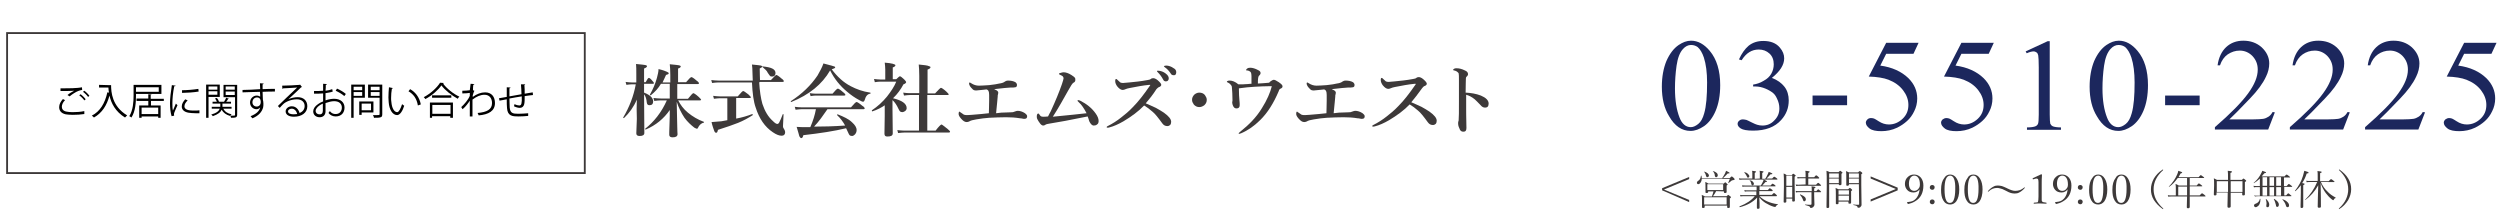 <?xml version="1.0" encoding="utf-8"?>
<!-- Generator: Adobe Illustrator 25.4.1, SVG Export Plug-In . SVG Version: 6.00 Build 0)  -->
<svg version="1.1" id="レイヤー_1" xmlns="http://www.w3.org/2000/svg" xmlns:xlink="http://www.w3.org/1999/xlink" x="0px"
	 y="0px" viewBox="0 0 933.9 80.4" style="enable-background:new 0 0 933.9 80.4;" xml:space="preserve">
<style type="text/css">
	.st0{fill:#1C275D;}
	.st1{fill:#3D3939;}
</style>
<g>
	<path class="st0" d="M620.8,32.4c0-3.7,0.6-6.9,1.7-9.6c1.2-2.7,2.7-4.7,4.6-6c1.5-1,3-1.6,4.6-1.6c2.6,0,4.9,1.3,7,3.8
		c2.6,3.1,3.9,7.4,3.9,12.8c0,3.8-0.6,7-1.7,9.6c-1.1,2.6-2.6,4.5-4.3,5.7c-1.8,1.2-3.4,1.8-5.1,1.8c-3.2,0-5.9-1.8-8-5.5
		C621.7,40.5,620.8,36.8,620.8,32.4z M625.7,33c0,4.5,0.6,8.1,1.7,10.9c0.9,2.4,2.4,3.6,4.2,3.6c0.9,0,1.8-0.4,2.8-1.2
		s1.7-2.1,2.2-3.9c0.8-2.7,1.1-6.6,1.1-11.6c0-3.7-0.4-6.8-1.2-9.3c-0.6-1.8-1.4-3.1-2.3-3.9c-0.7-0.5-1.5-0.8-2.5-0.8
		c-1.1,0-2.1,0.5-3,1.5c-1.2,1.3-2,3.4-2.4,6.2S625.7,30.3,625.7,33z"/>
	<path class="st0" d="M649.6,22.2c1-2.2,2.2-3.9,3.6-5.1c1.5-1.2,3.3-1.8,5.5-1.8c2.7,0,4.8,0.8,6.2,2.5c1.1,1.3,1.6,2.6,1.6,4
		c0,2.4-1.5,4.8-4.6,7.3c2.1,0.8,3.6,1.9,4.7,3.3c1.1,1.4,1.6,3.2,1.6,5.1c0,2.8-0.9,5.2-2.8,7.3c-2.4,2.7-5.9,4-10.5,4
		c-2.3,0-3.8-0.3-4.6-0.8s-1.2-1.1-1.2-1.7c0-0.5,0.2-0.9,0.6-1.2c0.4-0.4,0.9-0.5,1.4-0.5c0.4,0,0.8,0.1,1.3,0.2
		c0.3,0.1,0.9,0.4,1.9,0.9s1.7,0.8,2.1,0.9c0.6,0.2,1.3,0.3,2,0.3c1.7,0,3.2-0.6,4.4-1.9c1.3-1.3,1.9-2.7,1.9-4.5
		c0-1.3-0.3-2.5-0.9-3.7c-0.4-0.9-0.9-1.6-1.4-2c-0.7-0.6-1.7-1.2-2.9-1.7s-2.5-0.8-3.8-0.8h-0.8v-0.7c1.3-0.2,2.6-0.6,3.9-1.4
		c1.3-0.7,2.3-1.6,2.9-2.7s0.9-2.2,0.9-3.5c0-1.6-0.5-3-1.6-4s-2.4-1.5-4-1.5c-2.6,0-4.7,1.3-6.4,4L649.6,22.2z"/>
	<path class="st0" d="M677.1,35.7H690v3.6h-12.9V35.7z"/>
	<path class="st0" d="M716.7,16l-1.9,4.1h-10.2l-2.2,4.4c4.4,0.6,7.9,2.2,10.5,4.7c2.2,2.2,3.3,4.7,3.3,7.6c0,1.7-0.4,3.3-1.1,4.7
		c-0.7,1.5-1.6,2.7-2.7,3.7c-1.1,1-2.3,1.8-3.7,2.5c-1.9,0.9-3.9,1.3-5.9,1.3s-3.5-0.3-4.4-1s-1.4-1.4-1.4-2.2
		c0-0.4,0.2-0.8,0.6-1.2s0.9-0.5,1.4-0.5c0.4,0,0.8,0.1,1.1,0.2c0.3,0.1,0.9,0.5,1.7,1c1.2,0.8,2.5,1.2,3.8,1.2
		c1.9,0,3.6-0.7,5.1-2.1c1.5-1.4,2.2-3.1,2.2-5.2c0-2-0.7-3.8-2-5.5s-3.1-3-5.4-3.9c-1.8-0.7-4.3-1.1-7.4-1.2l6.5-12.6H716.7z"/>
	<path class="st0" d="M744.8,16l-1.9,4.1h-10.2l-2.2,4.4c4.4,0.6,7.9,2.2,10.5,4.7c2.2,2.2,3.3,4.7,3.3,7.6c0,1.7-0.4,3.3-1.1,4.7
		c-0.7,1.5-1.6,2.7-2.7,3.7c-1.1,1-2.3,1.8-3.7,2.5c-1.9,0.9-3.9,1.3-5.9,1.3s-3.5-0.3-4.4-1s-1.4-1.4-1.4-2.2
		c0-0.4,0.2-0.8,0.6-1.2c0.4-0.3,0.9-0.5,1.4-0.5c0.4,0,0.8,0.1,1.1,0.2c0.3,0.1,0.9,0.5,1.7,1c1.2,0.8,2.5,1.2,3.8,1.2
		c1.9,0,3.6-0.7,5.1-2.1c1.5-1.4,2.2-3.1,2.2-5.2c0-2-0.7-3.8-2-5.5s-3.1-3-5.4-3.9c-1.8-0.7-4.3-1.1-7.4-1.2l6.5-12.6H744.8z"/>
	<path class="st0" d="M756.7,19.2l8.2-3.8h0.8v27.4c0,1.8,0.1,2.9,0.2,3.4c0.2,0.4,0.5,0.8,1,1s1.5,0.4,3,0.4v0.9h-12.7v-0.9
		c1.6,0,2.6-0.2,3.1-0.4s0.8-0.5,1-0.9s0.3-1.6,0.3-3.5V25.2c0-2.4-0.1-3.9-0.2-4.5c-0.1-0.5-0.3-0.9-0.6-1.1s-0.7-0.4-1.1-0.4
		c-0.6,0-1.5,0.2-2.6,0.7L756.7,19.2z"/>
	<path class="st0" d="M780.6,32.4c0-3.7,0.6-6.9,1.7-9.6c1.2-2.7,2.7-4.7,4.6-6c1.5-1,3-1.6,4.6-1.6c2.6,0,4.9,1.3,7,3.8
		c2.6,3.1,3.9,7.4,3.9,12.8c0,3.8-0.6,7-1.7,9.6c-1.1,2.6-2.6,4.5-4.3,5.7c-1.8,1.2-3.4,1.8-5.1,1.8c-3.2,0-5.9-1.8-8-5.5
		C781.5,40.5,780.6,36.8,780.6,32.4z M785.4,33c0,4.5,0.6,8.1,1.7,10.9c0.9,2.4,2.4,3.6,4.2,3.6c0.9,0,1.8-0.4,2.8-1.2
		s1.7-2.1,2.2-3.9c0.8-2.7,1.1-6.6,1.1-11.6c0-3.7-0.4-6.8-1.2-9.3c-0.6-1.8-1.4-3.1-2.3-3.9c-0.7-0.5-1.5-0.8-2.5-0.8
		c-1.1,0-2.1,0.5-3,1.5c-1.2,1.3-2,3.4-2.4,6.2S785.4,30.3,785.4,33z"/>
	<path class="st0" d="M808.8,35.7h12.9v3.6h-12.9V35.7z"/>
	<path class="st0" d="M849.7,42.2l-2.4,6.2h-19.9v-0.9c5.9-5.1,10-9.3,12.4-12.6s3.6-6.2,3.6-8.9c0-2.1-0.7-3.7-2-5.1
		c-1.3-1.3-2.9-2-4.7-2c-1.7,0-3.1,0.5-4.5,1.4c-1.3,0.9-2.3,2.3-2.9,4.1h-0.9c0.4-2.9,1.5-5.2,3.2-6.8c1.7-1.6,3.9-2.4,6.4-2.4
		c2.7,0,5,0.8,6.9,2.5c1.8,1.7,2.8,3.7,2.8,6c0,1.6-0.4,3.3-1.2,4.9c-1.2,2.6-3.2,5.3-6,8.2c-4.1,4.3-6.7,6.9-7.7,7.8h8.8
		c1.8,0,3.1-0.1,3.8-0.2c0.7-0.1,1.4-0.4,2-0.8c0.6-0.4,1.1-0.9,1.5-1.7h0.8V42.2z"/>
	<path class="st0" d="M877.7,42.2l-2.4,6.2h-19.9v-0.9c5.9-5.1,10-9.3,12.4-12.6s3.6-6.2,3.6-8.9c0-2.1-0.7-3.7-2-5.1
		c-1.3-1.3-2.9-2-4.7-2c-1.7,0-3.2,0.5-4.5,1.4s-2.3,2.3-2.9,4.1h-0.9c0.4-2.9,1.5-5.2,3.2-6.8c1.7-1.6,3.9-2.4,6.4-2.4
		c2.7,0,5,0.8,6.9,2.5c1.8,1.7,2.8,3.7,2.8,6c0,1.6-0.4,3.3-1.2,4.9c-1.2,2.6-3.2,5.3-6,8.2c-4.1,4.3-6.7,6.9-7.7,7.8h8.8
		c1.8,0,3-0.1,3.8-0.2c0.7-0.1,1.4-0.4,2-0.8c0.6-0.4,1.1-0.9,1.5-1.7h0.8V42.2z"/>
	<path class="st0" d="M905.8,42.2l-2.4,6.2h-19.9v-0.9c5.9-5.1,10-9.3,12.4-12.6s3.6-6.2,3.6-8.9c0-2.1-0.7-3.7-2-5.1
		c-1.3-1.3-2.9-2-4.7-2c-1.7,0-3.2,0.5-4.5,1.4s-2.3,2.3-2.9,4.1h-0.9c0.4-2.9,1.5-5.2,3.2-6.8c1.7-1.6,3.9-2.4,6.4-2.4
		c2.7,0,5,0.8,6.9,2.5c1.8,1.7,2.8,3.7,2.8,6c0,1.6-0.4,3.3-1.2,4.9c-1.2,2.6-3.2,5.3-6,8.2c-4.1,4.3-6.7,6.9-7.7,7.8h8.8
		c1.8,0,3-0.1,3.8-0.2c0.7-0.1,1.4-0.4,2-0.8c0.6-0.4,1.1-0.9,1.5-1.7h0.8V42.2z"/>
	<path class="st0" d="M932.6,16l-1.9,4.1h-10.2l-2.2,4.4c4.4,0.6,7.9,2.2,10.5,4.7c2.2,2.2,3.3,4.7,3.3,7.6c0,1.7-0.4,3.3-1.1,4.7
		c-0.7,1.5-1.6,2.7-2.7,3.7c-1.1,1-2.3,1.8-3.7,2.5c-1.9,0.9-3.9,1.3-5.9,1.3s-3.5-0.3-4.4-1s-1.4-1.4-1.4-2.2
		c0-0.4,0.2-0.8,0.6-1.2c0.4-0.3,0.9-0.5,1.4-0.5c0.4,0,0.8,0.1,1.1,0.2c0.3,0.1,0.9,0.5,1.7,1c1.2,0.8,2.5,1.2,3.8,1.2
		c1.9,0,3.6-0.7,5.1-2.1c1.5-1.4,2.2-3.1,2.2-5.2c0-2-0.7-3.8-2-5.5s-3.1-3-5.4-3.9c-1.8-0.7-4.3-1.1-7.4-1.2l6.5-12.6H932.6z"/>
</g>
<g>
	<path class="st1" d="M620.9,71.1v-0.8l10.1-4.2v0.8l-9.4,3.9l9.4,3.9v0.8L620.9,71.1z"/>
	<path class="st1" d="M635.7,66.6h7.6c0.4-0.6,0.8-1.2,1.1-1.8c0.2-0.4,0.3-0.7,0.4-1c0.9,0.4,1.3,0.7,1.3,0.8
		c0,0.2-0.2,0.2-0.7,0.2c-0.7,0.7-1.2,1.3-1.7,1.7h2.5c0.4-0.4,0.6-0.6,0.7-0.6c0.1,0,0.4,0.2,0.8,0.6c0.2,0.2,0.3,0.4,0.3,0.5
		c0,0.2-0.2,0.2-0.6,0.3c-0.2,0-0.4,0.1-0.6,0.2c-0.3,0.3-0.7,0.6-1.1,0.9l0,0c-0.1,0-0.1,0-0.1-0.1l0,0c0.2-0.4,0.4-0.9,0.6-1.5
		h-10.5c0,0.6-0.2,1.1-0.5,1.5c-0.2,0.3-0.5,0.5-0.8,0.5c-0.2,0-0.3-0.1-0.4-0.2c-0.1-0.1-0.1-0.2-0.1-0.4c0-0.2,0.1-0.4,0.4-0.6
		c0.7-0.4,1-1,1.1-1.9c0,0,0-0.1,0.1-0.1c0,0,0.1,0,0.1,0.1C635.7,66.1,635.7,66.3,635.7,66.6z M641.1,71.4
		c-0.4,0.7-0.8,1.4-1.2,1.9h5.1c0.3-0.3,0.5-0.5,0.6-0.5s0.3,0.2,0.7,0.5c0.2,0.1,0.3,0.2,0.3,0.4c0,0.1-0.1,0.3-0.4,0.4V75v2.3
		c0,0.3-0.2,0.4-0.6,0.4c-0.3,0-0.4-0.1-0.4-0.4v-0.5h-8.4v0.5c0,0.3-0.2,0.4-0.6,0.4c-0.3,0-0.4-0.1-0.4-0.3v-2.3
		c0-1,0-1.8-0.1-2.3c0.5,0.2,0.9,0.4,1.2,0.6h2.6c0.2-0.5,0.4-1.2,0.6-1.9h-2v0.2c0,0.3-0.2,0.4-0.6,0.4c-0.3,0-0.4-0.1-0.4-0.3v-2
		c0-0.8,0-1.4-0.1-1.8c0.4,0.1,0.8,0.3,1.2,0.6h5.7c0.3-0.3,0.5-0.5,0.6-0.5s0.3,0.2,0.6,0.5c0.2,0.2,0.3,0.3,0.3,0.3
		c0,0.1-0.1,0.2-0.4,0.4v0.6v1.8c0,0.3-0.2,0.4-0.6,0.4c-0.2,0-0.3,0-0.3-0.1c-0.1,0-0.1-0.1-0.1-0.3v-0.2L641.1,71.4L641.1,71.4z
		 M636.5,64.1L636.5,64.1C636.5,64,636.5,64,636.5,64.1L636.5,64.1c0.7,0.1,1.1,0.4,1.5,0.7c0.3,0.3,0.4,0.6,0.4,0.8
		c0,0.2-0.1,0.3-0.2,0.4c-0.1,0.1-0.2,0.2-0.4,0.2s-0.3,0-0.3-0.1c-0.1-0.1-0.1-0.2-0.2-0.4C637.2,65.1,636.9,64.5,636.5,64.1z
		 M645,76.4v-2.7h-8.4v2.7H645z M643.7,71v-2.2h-5.9V71H643.7z M639.8,63.9C639.8,63.9,639.8,63.8,639.8,63.9
		C639.8,63.8,639.8,63.8,639.8,63.9L639.8,63.9c0.7,0.1,1.1,0.4,1.5,0.7c0.3,0.3,0.4,0.6,0.4,0.9c0,0.2-0.1,0.3-0.2,0.5
		c-0.1,0.1-0.2,0.2-0.4,0.2c-0.1,0-0.2,0-0.3-0.1s-0.1-0.2-0.2-0.4C640.6,65,640.3,64.4,639.8,63.9z"/>
	<path class="st1" d="M656.1,72.9v-1.4h-3.3c-0.3,0-0.6,0-1,0.1l-0.2-0.6c0.4,0.1,0.8,0.1,1.2,0.1h3.4v-1.4H652
		c-0.4,0-0.7,0-1.1,0.1l-0.1-0.6c0.4,0.1,0.8,0.1,1.2,0.1h5.8c0.3-0.5,0.5-0.9,0.7-1.3s0.3-0.7,0.3-0.9c0.9,0.3,1.3,0.6,1.3,0.7
		s-0.2,0.2-0.6,0.2c-0.5,0.6-0.9,1-1.2,1.3h3.1c0.4-0.5,0.7-0.7,0.8-0.7s0.3,0.2,0.8,0.5c0.2,0.2,0.3,0.3,0.3,0.4s-0.1,0.1-0.2,0.1
		h-5.8V71h3.1c0.4-0.5,0.7-0.7,0.7-0.7c0.1,0,0.4,0.2,0.8,0.5c0.2,0.1,0.3,0.3,0.3,0.4s-0.1,0.2-0.2,0.2h-4.8v1.4h4.7
		c0.4-0.5,0.7-0.7,0.8-0.7s0.4,0.2,0.8,0.6c0.2,0.2,0.3,0.3,0.3,0.4s-0.1,0.2-0.2,0.2h-6.3c0.8,0.8,1.7,1.4,2.8,1.9s2.5,0.9,4,1.1
		c0,0,0.1,0,0.1,0.1c0,0,0,0.1-0.1,0.1c-0.2,0-0.4,0.1-0.4,0.2c-0.1,0.1-0.2,0.2-0.3,0.4c-0.1,0.1-0.1,0.2-0.3,0.2
		c-0.1,0-0.3,0-0.6-0.1c-1-0.3-2-0.8-3-1.4c-0.8-0.5-1.6-1.2-2.3-2.1l0.1,2.1c0,0.1,0,0.5,0,1.2c0,0.3,0,0.5,0,0.6
		c0,0.3-0.2,0.4-0.6,0.4c-0.3,0-0.4-0.1-0.4-0.4c0-0.1,0-0.3,0-0.6c0-0.4,0-0.7,0-1c0-1,0.1-1.7,0.1-2.2c-1.6,1.7-3.7,2.9-6.5,3.6
		l0,0c-0.1,0-0.1-0.1-0.1-0.2v-0.1c2.6-1,4.5-2.3,5.7-3.8h-4.3c-0.3,0-0.7,0-1,0.1l-0.2-0.6c0.4,0.1,0.8,0.1,1.2,0.1L656.1,72.9
		L656.1,72.9z M657.4,66.7V65c0-0.5,0-0.9-0.1-1.2c0.7,0.1,1.1,0.1,1.3,0.2c0.1,0,0.2,0.1,0.2,0.2s-0.2,0.2-0.5,0.4v2.2h1.1
		c0.3-0.4,0.6-0.9,0.9-1.6c0.2-0.3,0.3-0.7,0.4-1c0.6,0.2,1,0.4,1.2,0.5c0.1,0.1,0.2,0.2,0.2,0.2c0,0.2-0.2,0.2-0.7,0.2
		c-0.6,0.7-1.1,1.2-1.5,1.6h2.1c0.4-0.5,0.7-0.7,0.8-0.7s0.4,0.2,0.8,0.5c0.2,0.2,0.4,0.3,0.4,0.4s-0.1,0.2-0.2,0.2h-12.9
		c-0.4,0-0.8,0-1.1,0.1l-0.2-0.6c0.5,0.1,0.9,0.1,1.2,0.1h3.8V65c0-0.5,0-0.9-0.1-1.2c0.7,0.1,1.1,0.1,1.3,0.2
		c0.1,0,0.2,0.1,0.2,0.2s-0.2,0.2-0.5,0.4v2.2L657.4,66.7L657.4,66.7z M651.5,64.3C651.4,64.3,651.4,64.3,651.5,64.3
		C651.5,64.2,651.5,64.2,651.5,64.3L651.5,64.3c0.7,0.1,1.1,0.3,1.5,0.7c0.3,0.3,0.5,0.6,0.5,0.8c0,0.2-0.1,0.3-0.2,0.4
		c-0.1,0.1-0.2,0.2-0.3,0.2c-0.2,0-0.3-0.1-0.4-0.4C652.3,65.3,651.9,64.8,651.5,64.3z M653.5,67.3L653.5,67.3
		C653.5,67.2,653.5,67.2,653.5,67.3L653.5,67.3c0.6,0.1,1.1,0.3,1.3,0.6c0.2,0.2,0.4,0.5,0.4,0.7s-0.1,0.4-0.2,0.5
		c-0.1,0.1-0.2,0.1-0.4,0.1s-0.3-0.2-0.4-0.5C654.2,68.2,653.9,67.7,653.5,67.3z"/>
	<path class="st1" d="M669.5,74.2h-2.2v1.1c0,0.3-0.2,0.4-0.6,0.4c-0.2,0-0.3,0-0.3-0.1c-0.1,0-0.1-0.1-0.1-0.2l0.1-5.9
		c0-2.4,0-4-0.1-4.7c0.5,0.2,0.9,0.4,1.1,0.6h1.9c0.3-0.3,0.5-0.5,0.6-0.5s0.3,0.1,0.6,0.4c0.2,0.1,0.3,0.2,0.3,0.3
		c0,0.1-0.1,0.2-0.4,0.4v2.9l0.1,6c0,0.3-0.2,0.4-0.6,0.4c-0.3,0-0.4-0.1-0.4-0.3L669.5,74.2L669.5,74.2z M669.5,69.4v-3.8h-2.2v3.8
		H669.5z M669.5,73.8v-4h-2.2v4H669.5z M677.7,71.4h0.8c0.4-0.5,0.7-0.7,0.7-0.7c0.1,0,0.3,0.2,0.8,0.6c0.2,0.2,0.3,0.3,0.3,0.4
		s-0.1,0.1-0.2,0.1h-2.4V73l0.1,3.4c0,0.4-0.2,0.7-0.5,1c-0.3,0.2-0.6,0.3-0.9,0.3c-0.1,0-0.2-0.1-0.2-0.2c0-0.2-0.2-0.4-0.5-0.5
		c-0.2-0.1-0.7-0.2-1.3-0.4c0,0-0.1,0-0.1-0.1s0-0.1,0.1-0.1c0.8,0.1,1.5,0.1,2,0.1c0.2,0,0.3-0.1,0.3-0.3v-4.4h-4.8
		c-0.2,0-0.6,0-1,0.1l-0.1-0.6c0.4,0.1,0.8,0.1,1.2,0.1h4.8c0-0.9,0-1.5-0.1-1.8c0.7,0.1,1.1,0.1,1.3,0.2c0.2,0,0.2,0.1,0.2,0.2
		s-0.2,0.2-0.5,0.4L677.7,71.4L677.7,71.4z M674.5,68.9v-2.3h-2c-0.3,0-0.6,0-1,0.1l-0.1-0.6c0.4,0.1,0.8,0.1,1.1,0.1h2v-0.6
		c0-0.8,0-1.4-0.1-1.8c0.7,0.1,1.2,0.1,1.4,0.2c0.2,0,0.2,0.1,0.2,0.2s-0.2,0.3-0.5,0.4v1.6h2.2c0.4-0.5,0.6-0.7,0.8-0.7
		c0.1,0,0.4,0.2,0.8,0.6c0.2,0.2,0.3,0.3,0.3,0.4s-0.1,0.2-0.2,0.2h-3.9V69h2.9c0.4-0.5,0.7-0.7,0.8-0.7s0.4,0.2,0.8,0.6
		c0.2,0.2,0.3,0.3,0.3,0.4s-0.1,0.1-0.2,0.1H672c-0.2,0-0.5,0-1,0.1l-0.2-0.6c0.3,0.1,0.7,0.1,1.1,0.1L674.5,68.9L674.5,68.9z
		 M672.4,72.8C672.3,72.8,672.3,72.8,672.4,72.8c0-0.1,0-0.2,0.1-0.2l0,0c0.7,0.3,1.3,0.6,1.7,1c0.3,0.3,0.4,0.6,0.4,0.9
		c0,0.2-0.1,0.4-0.2,0.5c-0.1,0.1-0.2,0.2-0.4,0.2c-0.3,0-0.4-0.2-0.5-0.6C673.3,74,672.9,73.3,672.4,72.8z"/>
	<path class="st1" d="M686.9,68.8h-3.6v2.1v6.4c0,0.3-0.2,0.4-0.6,0.4c-0.3,0-0.4-0.1-0.4-0.4l0.1-7.6c0-3.1,0-5.1-0.1-5.9
		c0.4,0.1,0.8,0.3,1.2,0.5h3.3c0.3-0.3,0.5-0.5,0.6-0.5s0.3,0.1,0.6,0.4c0.2,0.1,0.3,0.3,0.3,0.3c0,0.1-0.1,0.2-0.4,0.4V66v2.8
		c0,0.2-0.2,0.4-0.6,0.4c-0.3,0-0.4-0.1-0.4-0.3L686.9,68.8L686.9,68.8z M686.9,66.4v-1.6h-3.6v1.6H686.9z M686.9,68.4v-1.7h-3.6
		v1.7H686.9z M690.7,75.3h-3.9v0.6c0,0.3-0.2,0.4-0.6,0.4c-0.3,0-0.4-0.1-0.4-0.3v-3c0-1.3,0-2.2-0.1-2.8c0.3,0.1,0.7,0.3,1.1,0.5
		h3.6c0.3-0.3,0.5-0.5,0.6-0.5s0.3,0.1,0.6,0.4c0.2,0.1,0.3,0.3,0.3,0.4s-0.1,0.2-0.4,0.4v1.2v3.1c0,0.3-0.2,0.4-0.6,0.4
		c-0.3,0-0.4-0.1-0.4-0.3v-0.5H690.7z M690.7,72.7v-1.6h-3.9v1.6H690.7z M690.7,74.9v-1.8h-3.9v1.8H690.7z M694.4,68.8h-3.7V69
		c0,0.2-0.2,0.4-0.6,0.4c-0.3,0-0.4-0.1-0.4-0.3v-2.9c0-1,0-1.7-0.1-2.3c0.3,0.1,0.7,0.3,1.1,0.5h3.4c0.3-0.3,0.5-0.5,0.6-0.5
		s0.3,0.1,0.7,0.4c0.2,0.2,0.3,0.3,0.3,0.4s-0.1,0.2-0.4,0.4v4l0.1,7.4c0,0.4-0.2,0.6-0.5,0.9c-0.2,0.2-0.5,0.2-0.8,0.2
		c-0.1,0-0.2-0.1-0.2-0.2c0-0.2-0.2-0.4-0.4-0.5s-0.6-0.2-1.1-0.3c0,0-0.1,0-0.1-0.1s0-0.1,0.1-0.1c0.8,0.1,1.4,0.1,1.8,0.1
		c0.2,0,0.3-0.1,0.3-0.2L694.4,68.8L694.4,68.8z M694.4,66.4v-1.6h-3.7v1.6H694.4z M694.4,68.4v-1.7h-3.7v1.7H694.4z"/>
	<path class="st1" d="M708.9,71.1l-10.1,4.2v-0.8l9.4-3.9l-9.4-3.9v-0.8l10.1,4.2V71.1z"/>
	<path class="st1" d="M717.1,70.7c-0.6,0.8-1.3,1.2-2.3,1.2s-1.8-0.3-2.4-1c-0.5-0.6-0.8-1.3-0.8-2.2c0-1.1,0.4-2,1.1-2.6
		c0.6-0.6,1.4-0.9,2.3-0.9c1.1,0,1.9,0.4,2.6,1.2c0.6,0.8,0.9,1.7,0.9,2.9c0,2.7-1,4.7-3.1,5.9c-0.8,0.5-1.6,0.8-2.5,1
		c-0.2,0-0.3-0.1-0.4-0.3c-0.1-0.1-0.1-0.2-0.1-0.3c0-0.1,0.1-0.1,0.2-0.1c0.8-0.1,1.5-0.2,2.1-0.5c0.7-0.4,1.3-1,1.7-1.8
		c0.4-0.7,0.6-1.6,0.7-2.6V70.7z M715.1,65.6c-0.6,0-1.1,0.3-1.5,0.9c-0.3,0.5-0.5,1.2-0.5,2.1s0.2,1.6,0.6,2.1
		c0.4,0.4,0.8,0.6,1.4,0.6c0.8,0,1.4-0.4,1.9-1.3c0.1-0.2,0.2-0.6,0.2-1c0-1.2-0.2-2.1-0.7-2.7C716.2,65.9,715.7,65.6,715.1,65.6z"
		/>
	<path class="st1" d="M721.8,69.1c0.3,0,0.5,0.1,0.7,0.3c0.2,0.2,0.2,0.4,0.2,0.6c0,0.3-0.1,0.5-0.3,0.7s-0.4,0.2-0.6,0.2
		c-0.3,0-0.5-0.1-0.7-0.3c-0.2-0.2-0.2-0.4-0.2-0.6c0-0.3,0.1-0.5,0.3-0.7C721.4,69.2,721.6,69.1,721.8,69.1z M721.8,74.5
		c0.3,0,0.5,0.1,0.7,0.3c0.2,0.2,0.2,0.4,0.2,0.6c0,0.3-0.1,0.5-0.3,0.7s-0.4,0.2-0.6,0.2c-0.3,0-0.5-0.1-0.7-0.3
		c-0.2-0.2-0.2-0.4-0.2-0.6c0-0.3,0.1-0.5,0.3-0.7C721.4,74.6,721.6,74.5,721.8,74.5z"/>
	<path class="st1" d="M728.5,65.2c1,0,1.9,0.5,2.5,1.6c0.6,1,0.9,2.3,0.9,4c0,1.9-0.4,3.4-1.1,4.4c-0.6,0.8-1.4,1.2-2.3,1.2
		c-1.1,0-2-0.5-2.6-1.6c-0.6-1-0.8-2.3-0.8-3.9c0-2,0.4-3.4,1.2-4.4C726.8,65.6,727.6,65.2,728.5,65.2z M728.5,65.6
		c-1.4,0-2.1,1.7-2.1,5.1c0,1.9,0.2,3.3,0.6,4.1c0.3,0.7,0.8,1,1.4,1c0.7,0,1.2-0.4,1.5-1.3c0.3-0.8,0.5-2.1,0.5-3.8
		C730.5,67.3,729.8,65.6,728.5,65.6z"/>
	<path class="st1" d="M737.2,65.2c1,0,1.9,0.5,2.5,1.6c0.6,1,0.9,2.3,0.9,4c0,1.9-0.4,3.4-1.1,4.4c-0.6,0.8-1.4,1.2-2.3,1.2
		c-1.1,0-2-0.5-2.6-1.6c-0.6-1-0.8-2.3-0.8-3.9c0-2,0.4-3.4,1.2-4.4C735.4,65.6,736.2,65.2,737.2,65.2z M737.2,65.6
		c-1.4,0-2.1,1.7-2.1,5.1c0,1.9,0.2,3.3,0.6,4.1c0.3,0.7,0.8,1,1.4,1c0.7,0,1.2-0.4,1.5-1.3c0.3-0.8,0.5-2.1,0.5-3.8
		C739.2,67.3,738.5,65.6,737.2,65.6z"/>
	<path class="st1" d="M746.3,69.3c0.5,0,1,0.1,1.5,0.2c0.4,0.1,1,0.4,1.7,0.7l0.4,0.2c1.2,0.6,2.2,0.9,2.9,0.9
		c0.6,0,1.2-0.1,1.8-0.3c0.5-0.2,1-0.5,1.5-0.9c0,0,0.1-0.1,0.2-0.1c0.1,0,0.1,0,0.1,0.1c0,0,0,0.1-0.1,0.2c-0.7,0.8-1.4,1.3-2,1.6
		c-0.5,0.3-1.1,0.4-1.7,0.4c-0.5,0-1-0.1-1.4-0.2s-1.1-0.4-1.8-0.8l-0.4-0.2c-0.7-0.4-1.3-0.6-1.8-0.7c-0.4-0.1-0.7-0.2-1.1-0.2
		c-0.6,0-1.2,0.1-1.7,0.3c-0.5,0.2-1,0.5-1.5,1c0,0-0.1,0.1-0.2,0.1c-0.1,0-0.1,0-0.1-0.1s0-0.1,0.1-0.2c0.7-0.8,1.4-1.3,2-1.6
		C745.2,69.4,745.7,69.3,746.3,69.3z"/>
	<path class="st1" d="M762.5,65.1c0.2,0,0.3,0.1,0.3,0.2c-0.1,1.3-0.1,2.4-0.1,3.3v4.7c0,0.8,0,1.3,0,1.5s0.1,0.4,0.2,0.5
		c0.1,0.2,0.6,0.3,1.5,0.4c0.1,0,0.1,0.1,0.1,0.2s0,0.2-0.1,0.2c-0.9,0-1.7-0.1-2.3-0.1c-0.5,0-1.3,0-2.3,0.1
		c-0.1,0-0.1-0.1-0.1-0.2s0.1-0.2,0.2-0.2c0.5,0,0.9-0.1,1.1-0.1c0.2,0,0.3-0.1,0.3-0.2c0.1-0.2,0.2-0.9,0.2-2V68
		c0-0.6-0.1-1-0.2-1.1c-0.1-0.1-0.3-0.2-0.5-0.2c-0.1,0-0.3,0-0.6,0.1l-0.7,0.2c-0.1,0-0.2-0.1-0.2-0.3c0-0.1,0.1-0.1,0.2-0.2
		C760.5,66,761.5,65.6,762.5,65.1z"/>
	<path class="st1" d="M772.4,70.7c-0.6,0.8-1.3,1.2-2.3,1.2s-1.8-0.3-2.4-1c-0.5-0.6-0.8-1.3-0.8-2.2c0-1.1,0.4-2,1.1-2.6
		c0.6-0.6,1.4-0.9,2.3-0.9c1.1,0,1.9,0.4,2.6,1.2c0.6,0.8,0.9,1.7,0.9,2.9c0,2.7-1,4.7-3.1,5.9c-0.8,0.5-1.6,0.8-2.5,1
		c-0.2,0-0.3-0.1-0.4-0.3c-0.1-0.1-0.1-0.2-0.1-0.3c0-0.1,0.1-0.1,0.2-0.1c0.8-0.1,1.5-0.2,2.1-0.5c0.7-0.4,1.3-1,1.7-1.8
		c0.4-0.7,0.6-1.6,0.7-2.6V70.7z M770.4,65.6c-0.6,0-1.1,0.3-1.5,0.9c-0.3,0.5-0.5,1.2-0.5,2.1s0.2,1.6,0.6,2.1
		c0.4,0.4,0.8,0.6,1.4,0.6c0.8,0,1.4-0.4,1.9-1.3c0.1-0.2,0.2-0.6,0.2-1c0-1.2-0.2-2.1-0.7-2.7C771.5,65.9,771,65.6,770.4,65.6z"/>
	<path class="st1" d="M777.1,69.1c0.3,0,0.5,0.1,0.7,0.3c0.2,0.2,0.2,0.4,0.2,0.6c0,0.3-0.1,0.5-0.3,0.7s-0.4,0.2-0.6,0.2
		c-0.3,0-0.5-0.1-0.7-0.3c-0.2-0.2-0.2-0.4-0.2-0.6c0-0.3,0.1-0.5,0.3-0.7C776.7,69.2,776.9,69.1,777.1,69.1z M777.1,74.5
		c0.3,0,0.5,0.1,0.7,0.3c0.2,0.2,0.2,0.4,0.2,0.6c0,0.3-0.1,0.5-0.3,0.7s-0.4,0.2-0.6,0.2c-0.3,0-0.5-0.1-0.7-0.3
		c-0.2-0.2-0.2-0.4-0.2-0.6c0-0.3,0.1-0.5,0.3-0.7C776.7,74.6,776.9,74.5,777.1,74.5z"/>
	<path class="st1" d="M783.8,65.2c1,0,1.9,0.5,2.5,1.6c0.6,1,0.9,2.3,0.9,4c0,1.9-0.4,3.4-1.1,4.4c-0.6,0.8-1.4,1.2-2.3,1.2
		c-1.1,0-2-0.5-2.6-1.6c-0.6-1-0.8-2.3-0.8-3.9c0-2,0.4-3.4,1.2-4.4C782.1,65.6,782.9,65.2,783.8,65.2z M783.8,65.6
		c-1.4,0-2.1,1.7-2.1,5.1c0,1.9,0.2,3.3,0.6,4.1c0.3,0.7,0.8,1,1.4,1c0.7,0,1.2-0.4,1.5-1.3c0.3-0.8,0.5-2.1,0.5-3.8
		C785.8,67.3,785.1,65.6,783.8,65.6z"/>
	<path class="st1" d="M792.5,65.2c1,0,1.9,0.5,2.5,1.6c0.6,1,0.9,2.3,0.9,4c0,1.9-0.4,3.4-1.1,4.4c-0.6,0.8-1.4,1.2-2.3,1.2
		c-1.1,0-2-0.5-2.6-1.6c-0.6-1-0.8-2.3-0.8-3.9c0-2,0.4-3.4,1.2-4.4C790.7,65.6,791.5,65.2,792.5,65.2z M792.5,65.6
		c-1.4,0-2.1,1.7-2.1,5.1c0,1.9,0.2,3.3,0.6,4.1c0.3,0.7,0.8,1,1.4,1c0.7,0,1.2-0.4,1.5-1.3c0.3-0.8,0.5-2.1,0.5-3.8
		C794.5,67.3,793.8,65.6,792.5,65.6z"/>
	<path class="st1" d="M808,63.3C808.1,63.3,808.1,63.3,808,63.3c0.1,0.2,0.1,0.2,0,0.3c-2.3,2.1-3.5,4.4-3.5,7.1s1.2,5,3.5,7.1
		c0.1,0.1,0.1,0.1,0.1,0.2s0,0.1-0.1,0.1c0,0-0.1,0-0.2-0.1c-1.4-1-2.4-2.1-3.2-3.3c-0.8-1.3-1.1-2.6-1.1-4s0.4-2.7,1.1-4
		c0.8-1.3,1.8-2.4,3.2-3.3C807.9,63.3,808,63.3,808,63.3z"/>
	<path class="st1" d="M812.8,73v-2.3c0-0.7,0-1.3-0.1-2c0.4,0.2,0.8,0.3,1.2,0.6h3.1v-2.8h-3.5c-0.9,1.3-1.9,2.4-3.2,3.3l0,0
		c-0.1,0-0.1,0-0.1-0.1l0,0c0.6-0.6,1.3-1.4,1.9-2.3c0.5-0.8,0.9-1.5,1.2-2.2c0.2-0.5,0.4-1,0.4-1.4c1,0.3,1.5,0.5,1.5,0.7
		c0,0.1-0.2,0.2-0.6,0.3c-0.3,0.6-0.6,1.1-0.8,1.4h7.5c0.5-0.5,0.7-0.8,0.8-0.8s0.4,0.2,0.9,0.6c0.3,0.2,0.4,0.3,0.4,0.4
		s-0.1,0.1-0.2,0.1H818v2.8h2.6c0.4-0.5,0.7-0.8,0.8-0.8s0.4,0.2,0.9,0.6c0.2,0.2,0.4,0.3,0.4,0.4s-0.1,0.1-0.2,0.1H818V73h3.7
		c0.5-0.6,0.8-0.8,0.9-0.8c0.1,0,0.4,0.2,0.9,0.6c0.3,0.2,0.4,0.4,0.4,0.5s-0.1,0.1-0.2,0.1H818c0,0.9,0,1.8,0,2.7
		c0,0.7,0,1.1,0,1.2c0,0.3-0.2,0.5-0.6,0.5c-0.3,0-0.5-0.1-0.5-0.4l0.1-4h-5.9c-0.4,0-0.8,0-1.1,0.1l-0.2-0.6
		c0.5,0.1,0.9,0.1,1.3,0.1L812.8,73L812.8,73z M813.7,73h3.3v-3.3h-3.3V73z"/>
	<path class="st1" d="M833.3,72c0,1.6,0,2.9,0,4c0,0.1,0,0.4,0,0.8c0,0.2,0,0.3,0,0.3c0,0.3-0.2,0.5-0.7,0.5c-0.3,0-0.5-0.1-0.5-0.4
		c0,0,0-0.3,0-0.7c0-1.2,0.1-2.7,0.1-4.6H828v0.7c0,0.3-0.2,0.4-0.6,0.4c-0.3,0-0.4-0.1-0.4-0.4l0.1-3.3c0-1.3,0-2.2-0.1-2.7
		c0.6,0.3,1,0.5,1.2,0.6h4.1c0-1.8,0-2.9-0.1-3.4c0.8,0.1,1.3,0.1,1.4,0.2c0.2,0,0.2,0.1,0.2,0.2s-0.2,0.3-0.6,0.4v2.6h4.3
		c0.3-0.4,0.5-0.5,0.6-0.5s0.3,0.2,0.7,0.5c0.2,0.1,0.3,0.3,0.3,0.4s-0.2,0.2-0.5,0.4v1.3v3.3c0,0.3-0.2,0.4-0.6,0.4
		c-0.3,0-0.4-0.1-0.4-0.4V72H833.3z M832.3,71.7v-4h-4.2v4H832.3z M833.3,71.7h4.4v-4h-4.4V71.7z"/>
	<path class="st1" d="M844.9,65.9h8.5c0.4-0.5,0.7-0.7,0.8-0.7s0.4,0.2,0.9,0.6c0.2,0.2,0.4,0.3,0.4,0.4s-0.1,0.1-0.2,0.1h-2.1v3.2
		h1c0.5-0.5,0.7-0.8,0.8-0.8s0.4,0.2,0.9,0.6c0.2,0.2,0.4,0.3,0.4,0.4s-0.1,0.1-0.2,0.1h-2.8V73h0.7c0.4-0.5,0.7-0.8,0.8-0.8
		s0.4,0.2,0.8,0.6c0.3,0.2,0.4,0.3,0.4,0.4s-0.1,0.1-0.2,0.1h-12.3c-0.3,0-0.7,0-1.1,0.1L842,73c0.4,0.1,0.8,0.1,1.2,0.1h1v-3.2H843
		c-0.4,0-0.7,0-1,0.1l-0.2-0.6c0.4,0.1,0.8,0.1,1.2,0.1h1.2v-2.8c-0.6,0.6-1.4,1.2-2.2,1.7l0,0c-0.1,0-0.1,0-0.1-0.1l0,0
		c1.3-1.1,2.2-2.3,2.8-3.6c0.2-0.3,0.3-0.6,0.4-0.9c0.9,0.3,1.4,0.5,1.4,0.6s0,0.2-0.1,0.2s-0.3,0.1-0.5,0.1
		C845.5,65.1,845.2,65.5,844.9,65.9z M844.2,74.3C844.2,74.3,844.3,74.2,844.2,74.3c0.2-0.1,0.2,0,0.2,0c0,0.1,0,0.2,0,0.3
		c0,0.8-0.2,1.5-0.6,2.1c-0.4,0.4-0.8,0.7-1.2,0.7c-0.2,0-0.3-0.1-0.4-0.2c-0.1-0.1-0.2-0.2-0.2-0.4c0-0.3,0.2-0.6,0.6-0.7
		C843.5,75.8,844,75.2,844.2,74.3z M846.9,69.4v-3.2h-1.7v3.2H846.9z M846.9,73.1v-3.2h-1.7v3.2H846.9z M846.4,74.4
		C846.4,74.4,846.4,74.3,846.4,74.4c0.1-0.1,0.1-0.1,0.2,0c0.7,0.7,1.1,1.3,1.1,2.1c0,0.3-0.1,0.5-0.2,0.7c-0.1,0.2-0.3,0.2-0.5,0.2
		c-0.3,0-0.4-0.2-0.4-0.5l0.1-1C846.6,75.3,846.6,74.9,846.4,74.4z M849.5,69.4v-3.2h-1.7v3.2H849.5z M849.5,73.1v-3.2h-1.7v3.2
		H849.5z M849.4,74.4C849.3,74.4,849.3,74.4,849.4,74.4C849.4,74.3,849.4,74.3,849.4,74.4c0.1-0.1,0.1-0.1,0.2-0.1
		c0.5,0.3,0.9,0.7,1.3,1.1c0.3,0.4,0.4,0.7,0.4,1.1c0,0.2-0.1,0.4-0.2,0.6c-0.1,0.1-0.3,0.2-0.4,0.2c-0.3,0-0.5-0.2-0.5-0.7
		C850,75.8,849.8,75.1,849.4,74.4z M852.1,69.4v-3.2h-1.8v3.2H852.1z M852.1,73.1v-3.2h-1.8v3.2H852.1z M852.5,74.4L852.5,74.4
		C852.5,74.3,852.5,74.3,852.5,74.4L852.5,74.4c0.9,0.2,1.5,0.6,2,1.1c0.4,0.4,0.6,0.8,0.6,1.2c0,0.5-0.2,0.7-0.6,0.7
		c-0.2,0-0.3-0.1-0.4-0.2c-0.1-0.1-0.1-0.3-0.2-0.5C853.7,75.9,853.2,75.2,852.5,74.4z"/>
	<path class="st1" d="M860,68.4c0.4,0.1,0.7,0.1,0.8,0.2c0.1,0,0.1,0.1,0.1,0.2s-0.2,0.2-0.5,0.4v8c0,0.3-0.2,0.5-0.6,0.5
		c-0.3,0-0.4-0.1-0.4-0.4c0,0,0-0.2,0-0.6c0-1.2,0.1-2.8,0.1-4.8c0-1.2,0-2.1,0-2.7c-0.6,0.8-1.2,1.5-2,2.2l0,0
		c-0.1,0-0.2,0-0.2-0.1l0,0c1.3-1.7,2.4-3.5,3-5.6c0.2-0.7,0.4-1.4,0.5-1.9c1.1,0.3,1.6,0.5,1.6,0.7s-0.2,0.3-0.7,0.3
		C861.3,66.1,860.7,67.3,860,68.4z M865.8,67.7V66c0-1,0-1.7-0.1-2.1c0.8,0.1,1.2,0.1,1.4,0.2c0.1,0,0.2,0.1,0.2,0.2
		s-0.2,0.3-0.6,0.4v3h3.2c0.5-0.6,0.8-0.8,0.9-0.8c0.1,0,0.4,0.2,0.9,0.6c0.3,0.2,0.4,0.4,0.4,0.4c0,0.1-0.1,0.1-0.2,0.1H867
		c0.6,1.4,1.4,2.6,2.5,3.6c0.7,0.8,1.7,1.5,3,2.2c0,0,0,0,0,0.1s0,0.1-0.1,0.1c-0.3,0.1-0.5,0.3-0.6,0.6c-0.1,0.1-0.1,0.2-0.2,0.2
		c-0.1,0-0.2-0.1-0.5-0.3c-0.9-0.7-1.6-1.5-2.3-2.4c-0.8-1.1-1.5-2.4-1.9-3.8c0.1,5,0.1,8,0.1,8.9c0,0.3-0.2,0.4-0.7,0.4
		c-0.3,0-0.5-0.1-0.5-0.4c0-1.6,0.1-4.3,0.2-8c-1.2,2.2-2.8,4-4.8,5.5l0,0c-0.1,0-0.1,0-0.1-0.1l0,0c1.9-1.8,3.4-4,4.5-6.6h-2.8
		c-0.4,0-0.7,0-1.1,0.1l-0.2-0.6c0.5,0.1,0.9,0.1,1.2,0.1h3.1V67.7z"/>
	<path class="st1" d="M873.8,63.3c0.1,0,0.1,0,0.2,0.1c1.4,1,2.5,2.1,3.2,3.3c0.8,1.3,1.1,2.6,1.1,4s-0.4,2.7-1.1,4
		c-0.8,1.3-1.8,2.4-3.2,3.3c-0.1,0.1-0.1,0.1-0.2,0.1c-0.1,0-0.1,0-0.1-0.1c0,0,0-0.1,0.1-0.2c2.3-2.1,3.4-4.5,3.4-7.1
		c0-2.7-1.2-5.1-3.5-7.2C873.8,63.5,873.7,63.5,873.8,63.3C873.7,63.3,873.8,63.3,873.8,63.3z"/>
</g>
<g>
	<path class="st1" d="M237.9,37.2c-1.2,2.8-2.8,5-4.8,6.9c0,0,0,0-0.1,0c-0.2,0-0.2-0.1-0.2-0.2l0,0c2.3-3.9,3.9-8,4.7-12.4H236
		c-0.6,0-1.2,0.1-2,0.2l-0.3-1.1c0.8,0.1,1.6,0.2,2.3,0.2h1.7v-3.1c0-1.6,0-2.8-0.1-3.8c1.9,0.2,3.1,0.3,3.5,0.4
		c0.3,0.1,0.6,0.2,0.6,0.4c0,0.3-0.3,0.6-1.1,0.9v5.1h0.6c0.6-1.1,0.9-1.6,1.2-1.6c0.2,0,0.7,0.3,1.3,1.1c0.3,0.3,0.6,0.7,0.6,0.8
		c0,0.2-0.1,0.3-0.4,0.3h-3.3v3.3c2.3,0.9,3.4,2,3.4,3.3c0,0.4-0.1,0.8-0.4,1.1c-0.2,0.2-0.6,0.3-1,0.3c-0.6,0-0.9-0.3-1-1.1
		c-0.1-1.2-0.4-2.2-1-3l0.1,14.5c0,0.7-0.6,1.1-1.7,1.1c-0.9,0-1.3-0.3-1.3-1c0-0.2,0.1-2,0.2-5.4C237.8,41.9,237.8,39.4,237.9,37.2
		z M253.3,37.4c0.9,1.8,2,3.3,3.7,4.7c1.7,1.4,3.7,2.6,5.9,3.4c0.1,0,0.1,0.1,0.1,0.2c0,0.1,0,0.1-0.1,0.1c-0.9,0.2-1.7,0.9-2.2,2
		c-0.1,0.2-0.2,0.3-0.3,0.3c-0.2,0-0.4-0.1-1-0.4c-1.3-1-2.6-2.2-3.7-3.7c-1.2-1.8-2.2-3.8-2.9-6c0.1,3.5,0.1,6.7,0.2,9.4
		c0,1.6,0.1,2.4,0.1,2.7c0,0.8-0.6,1.2-1.8,1.2c-0.9,0-1.3-0.3-1.3-1c0-0.2,0-1.6,0.1-3.9c0.1-2.1,0.1-3.9,0.1-5.3
		c-2.2,3.2-5.2,5.7-9,7.3l0,0c-0.1,0-0.2-0.1-0.2-0.2v-0.1c3.3-2.6,6.1-6.1,8.1-10.6h-2.3c-0.7,0-1.4,0.1-2.4,0.2l-0.3-1.1
		c1,0.1,1.9,0.2,2.8,0.2h3.3v-5.5h-3.3c-0.9,1.6-2.2,3-3.8,4.3c0,0,0,0-0.1,0c-0.1,0-0.2-0.1-0.2-0.2c0,0,0,0,0-0.1
		c1.1-1.9,2-4,2.6-6.2c0.3-1.2,0.6-2.3,0.6-3.3c1.7,0.4,2.7,0.8,3.1,1c0.4,0.2,0.7,0.3,0.7,0.6s-0.3,0.4-1,0.6
		c-0.4,1-0.9,1.9-1.3,2.8h2.9v-2.8c0-1.7-0.1-3.1-0.2-4c2,0.2,3.1,0.3,3.5,0.4c0.3,0.1,0.6,0.2,0.6,0.4c0,0.3-0.3,0.6-1,0.8v5.1h3
		c1-1.2,1.7-1.9,2-1.9c0.2,0,0.9,0.4,1.9,1.3c0.6,0.4,0.9,0.8,0.9,1c0,0.2-0.1,0.3-0.4,0.3H253v5.5h4c1.1-1.4,1.8-2.1,2-2.1
		c0.2,0,0.9,0.4,2,1.4c0.6,0.6,0.9,0.9,0.9,1c0,0.2-0.1,0.3-0.4,0.3h-8.1V37.4z"/>
	<path class="st1" d="M283.6,30.7c0.2,3.3,0.6,6,1.2,8.1c0.9,2.7,2.1,4.8,3.9,6.4c0.8,0.8,1.3,1.1,1.7,1.1c0.2,0,0.6-0.2,0.8-0.8
		c0.2-0.4,0.7-1.4,1.2-2.8c0,0,0-0.1,0.1-0.1s0.2,0.1,0.2,0.2c-0.1,2.2-0.2,3.5-0.2,4.2c0,0.3,0,0.6,0.1,0.7c0,0.1,0.2,0.3,0.4,0.7
		c0.2,0.3,0.3,0.7,0.3,1c0,0.4-0.1,0.7-0.4,1c-0.2,0.2-0.6,0.3-0.9,0.3c-0.9,0-2-0.4-3.3-1.3c-3-2-5.1-5.1-6.4-9.2
		c-0.8-2.2-1.2-5.3-1.4-9.4h-12.6c-0.7,0-1.4,0.1-2.3,0.2l-0.3-1.1c0.9,0.1,1.8,0.2,2.7,0.2h12.8c0-1-0.1-1.9-0.1-2.7
		c0-1.4-0.1-2.6-0.2-3.3c1.9,0.2,3.1,0.3,3.4,0.4c0.3,0.1,0.4,0.2,0.4,0.4s-0.3,0.4-0.9,0.7c0,2,0.1,3.4,0.1,4.3h4.1
		c1.1-1.2,1.8-1.9,2-1.9c0.2,0,0.9,0.4,1.9,1.3c0.6,0.4,0.9,0.8,0.9,1c0,0.2-0.1,0.3-0.4,0.3h-8.5V30.7z M271.7,44.9v-8.2h-2.8
		c-0.6,0-1.3,0.1-2.2,0.2l-0.3-1.1c0.9,0.1,1.7,0.2,2.4,0.2h6.8c1.1-1.3,1.8-2,2-2c0.2,0,0.9,0.4,2,1.3c0.6,0.6,0.9,0.9,0.9,1
		c0,0.2-0.1,0.3-0.4,0.3h-5.1v7.7c2.2-0.4,4.2-1,6-1.7l0,0c0.1,0,0.2,0.1,0.2,0.3v0.1c-1.7,1.1-3.5,2.1-5.5,2.9
		c-1.8,0.7-4.3,1.6-7.5,2.6c-0.1,0.4-0.2,0.8-0.3,0.9s-0.2,0.2-0.4,0.2c-0.3,0-0.6-0.3-0.8-1c-0.2-0.6-0.6-1.6-0.9-3
		c1.2-0.1,2.4-0.2,3.7-0.3C270.4,45.1,271.2,45,271.7,44.9z M289.7,27.3c0,0.3-0.1,0.7-0.4,1c-0.2,0.2-0.6,0.3-0.9,0.3
		s-0.7-0.1-0.8-0.3c-0.2-0.2-0.4-0.6-0.8-1.1c-0.3-0.8-1.1-1.4-2-2.2l-0.1-0.1c0-0.1,0-0.1,0.1-0.1
		C288.1,25.1,289.7,25.8,289.7,27.3z"/>
	<path class="st1" d="M310.1,26.3c-3,5.2-7.8,9.1-14.5,11.8l0,0c-0.1,0-0.2-0.1-0.2-0.2v-0.1c4.2-2.7,7.5-5.9,10-9.6
		c0.9-1.6,1.7-3,2.2-4.5c2.2,0.6,3.5,1,4,1.1c0.3,0.1,0.4,0.2,0.4,0.4s-0.4,0.4-1.3,0.7c2.1,2.8,4.4,4.9,7.1,6.3
		c2.1,1.1,4.5,2,7.3,2.4c0.1,0,0.1,0.1,0.1,0.2c0,0.1,0,0.2-0.1,0.2c-1,0.1-1.7,0.9-2.1,2.4c-0.1,0.3-0.3,0.6-0.6,0.6
		s-0.7-0.2-1.4-0.6c-1.7-0.9-3.1-1.9-4.4-3C313.8,32.1,311.7,29.5,310.1,26.3z M304.1,47.3c3.4,0,7.3-0.1,11.6-0.4
		c-0.7-1.3-1.7-2.7-3-3.9c0,0,0,0,0-0.1s0.1-0.2,0.2-0.2l0,0c2.3,0.9,4.2,1.8,5.4,3c1.1,1,1.7,1.9,1.7,2.9c0,0.6-0.2,1.1-0.6,1.6
		c-0.3,0.3-0.7,0.6-1.1,0.6c-0.4,0-0.8-0.1-1-0.4c-0.2-0.2-0.4-0.8-0.9-1.8c0-0.1-0.1-0.2-0.2-0.4c-0.1-0.1-0.1-0.3-0.1-0.3
		c-4.5,1.1-9.9,1.9-16,2.6c-0.2,0.8-0.4,1.1-0.8,1.1c-0.2,0-0.4-0.2-0.7-0.7c-0.1-0.3-0.4-1.6-1-3.5c1.2,0.1,2.6,0.1,4,0.1h1.1
		c1-2.3,1.7-4.5,2.1-6.7h-5.4c-0.6,0-1.3,0.1-2.2,0.2l-0.3-1.1c0.9,0.1,1.8,0.2,2.6,0.2h18.4c1.1-1.3,1.8-2,2.1-2
		c0.2,0,0.9,0.4,2.1,1.4c0.7,0.4,0.9,0.8,0.9,1s-0.1,0.3-0.4,0.3h-13.5C307.5,43.1,306,45.3,304.1,47.3z M315.8,35.4
		c0,0.2-0.1,0.3-0.4,0.3h-10.8c-0.4,0-1.1,0.1-1.8,0.2l-0.3-1.1c0.8,0.1,1.6,0.2,2.2,0.2h6.3c1-1.2,1.7-1.9,2-1.9
		c0.2,0,0.9,0.4,1.9,1.3C315.6,34.9,315.8,35.3,315.8,35.4z"/>
	<path class="st1" d="M330.7,39.2c-1.4,1-3,1.8-4.8,2.4l0,0c-0.2,0-0.2-0.1-0.2-0.3c0,0,0,0,0-0.1c2.1-1.4,4-3.1,5.7-5.2
		c1.4-1.8,2.7-3.7,3.4-5.5h-6c-0.7,0-1.2,0.1-2,0.2l-0.3-1.2c0.8,0.1,1.6,0.2,2.3,0.2h1.9v-3.7c0-0.9-0.1-1.8-0.2-2.6
		c2.7,0.2,4,0.6,4,1c0,0.2-0.3,0.6-1,0.8v4.4h1.3c0.8-0.8,1.2-1.1,1.4-1.1c0.2,0,0.8,0.4,1.6,1.2c0.4,0.4,0.7,0.8,0.7,1
		c0,0.2-0.3,0.6-1,0.8c-1,1.9-2.3,3.7-3.9,5.2c3.3,0.8,5.1,2,5.1,3.7c0,0.4-0.2,0.8-0.6,1.1c-0.3,0.2-0.7,0.4-1,0.4
		s-0.7-0.1-0.9-0.3c-0.2-0.2-0.3-0.4-0.6-1c-0.6-1.3-1.3-2.4-2.2-3.2v3.4l0.1,9c0,0.9-0.7,1.2-2,1.2c-0.8,0-1.1-0.3-1.1-1.1l0.1-6.5
		v-4.2H330.7z M346.4,35.5v13.3h3.1c1.2-1.6,2-2.3,2.2-2.3c0.2,0,0.9,0.6,2.2,1.6c0.7,0.6,1,0.9,1,1.1s-0.1,0.3-0.4,0.3h-16.4
		c-0.7,0-1.6,0.1-2.6,0.2l-0.3-1.1c1,0.1,1.9,0.2,2.8,0.2h5.3V35.5h-3.5c-0.6,0-1.2,0.1-2.1,0.2l-0.3-1.1c0.8,0.1,1.6,0.2,2.3,0.2
		h3.7v-6.5c0-1.9-0.1-3.2-0.2-4.2c1.9,0.2,3.2,0.3,3.8,0.6c0.3,0.1,0.6,0.2,0.6,0.4c0,0.3-0.3,0.6-1.1,0.9v8.9h2.8
		c1.2-1.3,2-2.1,2.2-2.1s0.9,0.4,2,1.4c0.6,0.6,0.9,0.9,0.9,1c0,0.2-0.1,0.3-0.4,0.3C353.8,35.5,346.4,35.5,346.4,35.5z"/>
	<path class="st1" d="M376.2,42c1.1,0,1.9-0.1,2.2-0.1c0.3-0.1,0.7-0.2,0.9-0.3c0.2-0.1,0.6-0.2,0.9-0.2c0.8,0,1.8,0.3,2.7,0.9
		c0.4,0.3,0.8,0.7,0.8,1.1c0,0.7-0.3,1-1.1,1c-0.1,0-0.3,0-0.7-0.1c-0.3-0.1-0.7-0.1-0.8-0.1c-1.8-0.3-3.5-0.4-5.3-0.4
		c-2.1,0-4.2,0.1-6.3,0.2c-1.4,0.1-3.1,0.3-4.8,0.6c-1.2,0.2-2.1,0.4-2.7,0.8c-0.2,0.1-0.6,0.2-0.9,0.2c-0.7,0-1.3-0.4-2.1-1.3
		c-0.7-0.8-0.9-1.3-0.9-1.8c0-0.4,0.1-0.8,0.3-0.8c0.1,0,0.2,0.1,0.3,0.2c0.7,0.4,1.1,0.8,1.3,0.9c0.3,0.1,0.6,0.2,1,0.2
		c0.1,0,0.8,0,2-0.1c2.6-0.2,4.7-0.4,6.4-0.6c0-1.1,0.1-2.7,0.1-4.7v-2.1c0-0.8-0.1-1.2-0.2-1.4c-0.1-0.3-0.4-0.6-0.8-0.7l-0.8,0.1
		c-1.7,0.2-2.7,0.3-3,0.3c-0.6,0-1-0.1-1.3-0.4c-0.4-0.4-0.9-0.9-1.1-1.3c-0.2-0.3-0.3-0.7-0.3-0.9c0-0.2,0.1-0.4,0.2-0.4
		c0.1,0,0.3,0.1,0.6,0.3c0.9,0.6,1.9,0.9,2.9,0.9c1,0,2.2-0.1,3.8-0.2c1.8-0.2,3.1-0.4,3.8-0.6c0.8-0.1,1.6-0.3,2.2-0.8
		c0.3-0.2,0.7-0.3,1-0.3c1.2,0,2.1,0.2,2.8,0.6c0.3,0.2,0.6,0.6,0.6,1c0,0.6-0.2,0.8-0.6,0.9c-0.3,0.1-1,0.1-1.8,0.1
		c-1.1,0.1-3.1,0.2-6.1,0.6c0.1,0.1,0.4,0.2,0.8,0.4c0.4,0.2,0.7,0.6,0.7,0.8s0,0.4-0.1,0.8c-0.1,0.2-0.1,0.4-0.1,0.8
		c-0.1,0.7-0.2,2.7-0.6,6.2C373.4,42.1,374.7,42,376.2,42z"/>
	<path class="st1" d="M405.9,42.3c-1-1.9-1.9-3.2-2.8-4c-0.3-0.3-0.6-0.6-0.6-0.6c0-0.2,0.1-0.3,0.3-0.3s0.4,0.1,0.7,0.2
		c2.4,1.2,4.4,2.8,5.8,4.8c0.7,1,1.1,1.9,1.1,2.8c0,0.6-0.2,1.1-0.6,1.3c-0.3,0.3-0.8,0.4-1.2,0.4c-0.7,0-1.2-0.6-1.7-1.6
		c0-0.1-0.1-0.3-0.3-1c-0.1-0.3-0.2-0.6-0.3-0.8c-6.3,1.3-11.2,2.2-14.4,2.7c-0.7,0.1-1.1,0.2-1.4,0.4c-0.2,0.2-0.6,0.3-0.8,0.3
		c-0.4,0-0.9-0.3-1.4-1.1c-0.2-0.3-0.6-0.8-0.8-1.3c-0.2-0.4-0.2-0.8-0.2-1c0-0.7,0.2-1.1,0.6-1.1c0.1,0,0.2,0.1,0.4,0.4
		c0.2,0.3,0.4,0.6,0.7,0.7s0.4,0.1,0.8,0.1c0.3,0,1,0,1.7-0.1c0.3-0.7,0.7-1.3,1-1.9c1.8-3.9,3.2-7.3,4.2-10.2
		c0.3-1,0.6-1.8,0.6-2.1c0-0.3-0.1-0.6-0.3-0.8c-0.2-0.2-0.7-0.4-1.1-0.6c-0.2-0.1-0.3-0.2-0.3-0.3c0-0.2,0.2-0.3,0.7-0.4
		c0.3-0.1,0.7-0.2,1-0.2c0.8,0,1.8,0.3,2.9,1c0.7,0.4,1.1,0.8,1.3,1c0.2,0.2,0.2,0.6,0.2,0.9c0,0.4-0.2,0.8-0.7,1
		c-0.4,0.2-1,1.2-1.9,2.8c-1.9,3.4-3.8,6.8-5.8,9.9C399.3,43,403.5,42.6,405.9,42.3z"/>
	<path class="st1" d="M428,38.6c1.3,0.6,2.6,1.1,3.8,1.7c1.1,0.6,2.1,1.2,3,1.8c1.8,1.3,2.7,2.4,2.7,3.4c0,0.4-0.1,0.9-0.4,1.2
		c-0.2,0.2-0.6,0.4-1,0.4c-0.8,0-1.4-0.3-1.9-1c-1.6-2.2-2.8-3.7-3.7-4.4c-1-0.9-2.1-1.7-3.1-2.3c-2.1,2.2-4.7,4.1-7.7,5.9
		c-1.9,1.1-3.7,1.9-5.3,2.3c-0.3,0.1-0.6,0.1-0.7,0.1c-0.2,0-0.3-0.1-0.3-0.2c0-0.1,0.1-0.2,0.2-0.3c2-1,3.7-2.1,5.2-3.3
		c1.3-1,2.9-2.3,4.4-3.9c2-2,4.1-4.7,6.3-7.9c0.1-0.2,0.2-0.3,0.2-0.3c0-0.1-0.1-0.1-0.2-0.1c0,0-0.1,0-0.2,0
		c-2.3,0.2-4.8,0.7-7.4,1.2c-0.7,0.1-1.1,0.3-1.4,0.4c-0.4,0.2-0.8,0.3-1.1,0.3c-0.6,0-1.3-0.4-2.1-1.4c-0.4-0.6-0.7-1.2-0.7-1.9
		c0-0.6,0.1-0.8,0.4-0.8c0.1,0,0.2,0.1,0.4,0.3c0.4,0.4,0.9,0.8,1.1,1c0.2,0.1,0.6,0.2,1,0.2c0.3,0,1.1-0.1,2.3-0.2
		c2-0.2,4.3-0.4,6.9-0.9c0.6-0.1,1-0.2,1.2-0.4c0.2-0.2,0.6-0.3,0.9-0.3c0.4,0,1,0.2,1.7,0.8c0.9,0.8,1.3,1.3,1.3,1.7
		c0,0.3-0.3,0.7-1,0.9c-0.2,0.1-0.4,0.3-0.8,0.7C430.6,35.5,429.2,37.2,428,38.6z M433.4,26.5c0.9,0.2,1.6,0.6,2.1,1
		c0.8,0.6,1.1,1.2,1.1,1.8c0,0.3-0.1,0.6-0.3,0.8c-0.2,0.2-0.4,0.3-0.8,0.3c-0.4,0-0.8-0.2-1-0.7c-0.6-1.1-1.2-1.9-2-2.7
		c-0.2-0.2-0.3-0.3-0.3-0.4s0.1-0.2,0.3-0.2C432.9,26.4,433.1,26.5,433.4,26.5z M435.9,24.5c0.9,0.1,1.7,0.4,2.4,0.9
		c0.8,0.4,1.1,0.9,1.1,1.6c0,0.3-0.1,0.7-0.3,0.9c-0.2,0.2-0.4,0.2-0.7,0.2c-0.4,0-0.9-0.2-1.1-0.7c-0.6-0.9-1.3-1.7-2.2-2.3
		c-0.2-0.2-0.3-0.3-0.3-0.3c0-0.1,0.1-0.2,0.2-0.2C435.4,24.5,435.6,24.5,435.9,24.5z"/>
	<path class="st1" d="M448,34.6c0.9,0,1.6,0.3,2.1,0.9c0.4,0.6,0.7,1.1,0.7,1.8c0,0.8-0.3,1.4-0.9,2c-0.6,0.4-1.1,0.7-1.9,0.7
		s-1.4-0.3-2-0.9c-0.4-0.6-0.7-1.1-0.7-1.8c0-0.8,0.3-1.4,0.9-2C446.7,34.9,447.3,34.6,448,34.6z"/>
	<path class="st1" d="M474.9,30.2c0.3-0.2,0.7-0.4,0.9-0.4c0.4,0,1,0.3,1.9,0.9c0.6,0.4,0.9,0.7,1.1,0.9c0.2,0.2,0.3,0.4,0.3,0.7
		c0,0.3-0.2,0.6-0.7,0.8c-0.3,0.1-0.6,0.4-0.7,0.9c-1.9,4.5-4.2,8.2-7,10.9c-2.1,2.1-4.5,3.8-7.1,4.9c-0.3,0.1-0.6,0.2-0.7,0.2
		c-0.1,0-0.2-0.1-0.2-0.2c0-0.1,0.2-0.2,0.6-0.6c3.4-2.7,6.1-5.5,8.1-8.8c1.9-3,3.1-5.8,3.7-8.2c-0.3,0-0.7,0-1,0
		c-1.6,0-3.3,0.1-5.3,0.2c-1.9,0.1-3.9,0.3-6,0.6c0,2,0.1,3.4,0.2,4.5c0.1,0.8,0.1,1.3,0.1,1.8c0,0.8-0.4,1.2-1.2,1.2
		c-0.6,0-1-0.3-1.3-1c-0.2-0.4-0.3-0.9-0.3-1.3c0-0.1,0-0.3,0.1-0.4c0-0.1,0-0.2,0-0.6c0-1.8-0.1-3.2-0.2-4.4c0-0.6-0.2-0.9-0.4-1.1
		c-0.2-0.3-0.7-0.7-1.2-0.9c-0.2-0.1-0.3-0.2-0.3-0.3c0-0.1,0.1-0.2,0.4-0.3c0.2-0.1,0.4-0.1,0.7-0.1c0.9,0,2,0.4,3.2,1.4
		c0.2,0,0.4,0,0.6,0c0.4,0,0.8,0,1.2,0c0.3,0,0.9-0.1,1.7-0.1c0.7-0.1,1.1-0.1,1.4-0.1c0-1.2,0-2.2,0-2.9s-0.1-1-0.2-1.3
		c-0.1-0.2-0.3-0.4-0.7-0.6c-0.2-0.1-0.6-0.2-1-0.2c-0.1,0-0.1-0.1-0.1-0.2c0-0.1,0.1-0.2,0.3-0.4c0.3-0.3,0.7-0.4,1.2-0.4
		c0.9,0,1.9,0.3,3,0.9c0.7,0.3,0.9,0.7,0.9,1.1c0,0.3-0.2,0.7-0.6,1c-0.1,0.1-0.2,0.3-0.3,0.8c-0.1,0.4-0.1,1.2-0.1,2.1
		c1.1-0.1,2.6-0.1,4.2-0.3C474.5,30.4,474.8,30.3,474.9,30.2z"/>
	<path class="st1" d="M502.3,42c1.1,0,1.9-0.1,2.2-0.1c0.3-0.1,0.7-0.2,0.9-0.3c0.2-0.1,0.6-0.2,0.9-0.2c0.8,0,1.8,0.3,2.7,0.9
		c0.4,0.3,0.8,0.7,0.8,1.1c0,0.7-0.3,1-1.1,1c-0.1,0-0.3,0-0.7-0.1c-0.3-0.1-0.7-0.1-0.8-0.1c-1.8-0.3-3.5-0.4-5.3-0.4
		c-2.1,0-4.2,0.1-6.3,0.2c-1.4,0.1-3.1,0.3-4.8,0.6c-1.2,0.2-2.1,0.4-2.7,0.8c-0.2,0.1-0.6,0.2-0.9,0.2c-0.7,0-1.3-0.4-2.1-1.3
		c-0.7-0.8-0.9-1.3-0.9-1.8c0-0.4,0.1-0.8,0.3-0.8c0.1,0,0.2,0.1,0.3,0.2c0.7,0.4,1.1,0.8,1.3,0.9c0.3,0.1,0.6,0.2,1,0.2
		c0.1,0,0.8,0,2-0.1c2.6-0.2,4.7-0.4,6.4-0.6c0-1.1,0.1-2.7,0.1-4.7v-2.1c0-0.8-0.1-1.2-0.2-1.4c-0.1-0.3-0.4-0.6-0.8-0.7l-0.8,0.1
		c-1.7,0.2-2.7,0.3-3,0.3c-0.6,0-1-0.1-1.3-0.4c-0.4-0.4-0.9-0.9-1.1-1.3c-0.2-0.3-0.3-0.7-0.3-0.9c0-0.2,0.1-0.4,0.2-0.4
		c0.1,0,0.3,0.1,0.6,0.3c0.9,0.6,1.9,0.9,2.9,0.9c1,0,2.2-0.1,3.8-0.2c1.8-0.2,3.1-0.4,3.8-0.6c0.8-0.1,1.6-0.3,2.2-0.8
		c0.3-0.2,0.7-0.3,1-0.3c1.2,0,2.1,0.2,2.8,0.6c0.3,0.2,0.6,0.6,0.6,1c0,0.6-0.2,0.8-0.6,0.9c-0.3,0.1-1,0.1-1.8,0.1
		c-1.1,0.1-3.1,0.2-6.1,0.6c0.1,0.1,0.4,0.2,0.8,0.4c0.4,0.2,0.7,0.6,0.7,0.8s0,0.4-0.1,0.8c-0.1,0.2-0.1,0.4-0.1,0.8
		c-0.1,0.7-0.2,2.7-0.6,6.2C499.5,42.1,500.8,42,502.3,42z"/>
	<path class="st1" d="M527.2,38.2c1.3,0.6,2.6,1.1,3.8,1.7c1.1,0.6,2.1,1.2,3,1.8c1.8,1.3,2.7,2.4,2.7,3.4c0,0.4-0.1,0.9-0.4,1.2
		c-0.2,0.2-0.6,0.4-1,0.4c-0.8,0-1.4-0.3-1.9-1c-1.6-2.2-2.8-3.7-3.7-4.4c-1-0.9-2.1-1.7-3.1-2.3c-2.1,2.2-4.7,4.1-7.7,5.9
		c-1.9,1.1-3.7,1.9-5.3,2.3c-0.3,0.1-0.6,0.1-0.7,0.1c-0.2,0-0.3-0.1-0.3-0.2c0-0.1,0.1-0.2,0.2-0.3c2-1,3.7-2.1,5.2-3.3
		c1.3-1,2.9-2.3,4.4-3.9c2-2,4.1-4.7,6.3-7.9c0.1-0.2,0.2-0.3,0.2-0.3c0-0.1-0.1-0.1-0.2-0.1c0,0-0.1,0-0.2,0
		c-2.3,0.2-4.8,0.7-7.4,1.2c-0.7,0.1-1.1,0.3-1.4,0.4c-0.4,0.2-0.8,0.3-1.1,0.3c-0.6,0-1.3-0.4-2.1-1.4c-0.4-0.6-0.7-1.2-0.7-1.9
		c0-0.6,0.1-0.8,0.4-0.8c0.1,0,0.2,0.1,0.4,0.3c0.4,0.4,0.9,0.8,1.1,1c0.2,0.1,0.6,0.2,1,0.2c0.3,0,1.1-0.1,2.3-0.2
		c2-0.2,4.3-0.4,6.9-0.9c0.6-0.1,1-0.2,1.2-0.4c0.2-0.2,0.6-0.3,0.9-0.3c0.4,0,1,0.2,1.7,0.8c0.9,0.8,1.3,1.3,1.3,1.7
		c0,0.3-0.3,0.7-1,0.9c-0.2,0.1-0.4,0.3-0.8,0.8C529.7,35.1,528.3,36.9,527.2,38.2z"/>
	<path class="st1" d="M547.5,34.6c2,0.1,3.9,0.4,5.7,1.1c1.9,0.8,2.9,1.8,2.9,3c0,0.4-0.1,0.9-0.4,1.2c-0.2,0.2-0.6,0.3-0.9,0.3
		c-0.7,0-1.2-0.3-1.7-0.9c-0.9-1-1.7-1.7-2.2-2.2c-1.1-0.9-2.1-1.4-3.2-1.7c0,2.2,0,3.9,0,5.2c0,0.6,0,2.9,0.1,7.2
		c0,0.9-0.3,1.4-1.1,1.4c-0.6,0-1-0.2-1.3-0.7c-0.4-0.8-0.7-1.6-0.7-2.3c0-0.3,0-0.7,0.1-0.9s0.1-0.3,0.1-0.6c0.1-0.8,0.1-3,0.1-6.7
		c0-1,0-2,0-2.8V30c0-1.4,0-2.2-0.1-2.6c-0.1-0.2-0.3-0.4-0.7-0.7c-0.4-0.2-0.8-0.4-1.1-0.4c-0.2-0.1-0.3-0.1-0.3-0.2
		c0-0.1,0.1-0.2,0.4-0.4c0.3-0.2,0.6-0.2,0.9-0.2c0.9,0,1.9,0.2,3.1,0.8c0.8,0.3,1.2,0.8,1.2,1.4c0,0.3-0.2,0.7-0.6,1
		c-0.1,0.1-0.2,0.3-0.2,0.6C547.6,30.2,547.5,31.9,547.5,34.6z"/>
</g>
<g>
	<path class="st1" d="M218.1,12.7v51.6H3V12.7H218.1 M218.8,12H2.3v53h216.5V12L218.8,12z"/>
</g>
<g>
	<path d="M31.5,42.6c-1.2,0.2-2.9,0.3-4.3,0.3c-1.1,0-2.2-0.1-2.7-0.2c-1.7-0.4-2.4-1.4-2.4-2.7c0-1.1,0.6-2.1,1.4-3l0.8,0.4
		c-0.8,0.8-1.2,1.7-1.2,2.5c0,0.8,0.5,1.6,1.8,1.8c0.5,0.1,1.3,0.2,2.2,0.2c1.4,0,3-0.1,4.4-0.4L31.5,42.6z M25.2,35.5
		c0.7-0.6,1.7-1.2,2.5-1.6v0C26.6,34,24.2,34,22.6,34c0-0.3,0-0.7,0-1h0.8c1.8,0,5.5,0,7.2-0.4l0.1,1c-0.5,0.1-0.8,0.1-1.5,0.4
		c-0.8,0.3-2.1,1.1-3.2,2L25.2,35.5z M31.5,37.5c-0.4-0.6-1.3-1.5-1.9-1.9l0.5-0.4c0.7,0.5,1.5,1.3,1.9,1.9L31.5,37.5z M32.9,36.2
		c-0.4-0.6-1.2-1.4-1.9-1.9l0.5-0.4c0.7,0.5,1.5,1.3,1.9,1.9L32.9,36.2z"/>
	<path d="M40.5,31.8h1c0,2.5,0.3,7.9,6,11.3c-0.2,0.2-0.6,0.6-0.8,0.8c-3.6-2.2-5.2-5.4-5.8-8.2c-1,3.7-2.8,6.5-5.8,8.2
		c-0.2-0.2-0.5-0.5-0.8-0.7c3.1-1.6,4.9-4.6,5.8-8.7l0.6,0.1c-0.1-0.7-0.2-1.3-0.2-1.9H37v-1L40.5,31.8L40.5,31.8z"/>
	<path d="M60.3,35.1h-9.5v0.7c0,2.4-0.2,5.8-1.7,8.1c-0.2-0.2-0.6-0.4-0.8-0.5c1.4-2.2,1.6-5.4,1.6-7.6v-4.1h10.4V35.1z M59.3,32.6
		h-8.5v1.7h8.5V32.6z M61.3,37.7h-4.9v1.7H60V44h-0.9v-0.5h-6.2V44H52v-4.6h3.4v-1.7H51v-0.9h4.4v-1.6l1.2,0.1
		c0,0.1-0.1,0.2-0.3,0.2v1.4h4.9V37.7z M59.1,42.6v-2.4h-6.2v2.4H59.1z"/>
	<path d="M65.6,32c0,0.2-0.2,0.2-0.5,0.2c-0.5,2.3-0.7,4.8-0.7,6.3c0,1.1,0,2.1,0.2,2.8c0.3-0.7,0.9-2.2,1.1-2.6l0.6,0.6
		c-0.6,1.4-1,2.2-1.2,2.8c-0.1,0.2-0.1,0.5-0.1,0.7c0,0.2,0,0.3,0.1,0.4l-1,0.2c-0.4-1.3-0.6-3-0.6-4.8c0-1.8,0.3-4.4,0.7-6.8
		L65.6,32z M74.5,42.3c-0.5,0-1,0-1.5,0c-1,0-1.9-0.1-2.6-0.2c-1.7-0.3-2.5-1.2-2.5-2.3c0-1,0.5-1.8,1.3-2.7l0.9,0.4
		c-0.7,0.7-1.2,1.4-1.2,2.2c0,1.6,2.4,1.6,3.8,1.6c0.6,0,1.2,0,1.8-0.1L74.5,42.3z M68,33.7c1.8,0,4.2-0.2,6.1-0.5l0.1,1
		c-1.7,0.3-4.6,0.5-6.2,0.5L68,33.7z"/>
	<path d="M82.1,36.2h-4.2V44h-0.9V31.6h5.1V36.2z M81.2,32.3h-3.3v1.2h3.3V32.3z M77.9,35.4h3.3v-1.3h-3.3V35.4z M88.6,31.6v11.2
		c0,1.1-0.5,1.2-2.3,1.2c0-0.2-0.2-0.6-0.3-0.9c0,0.1-0.1,0.1-0.1,0.2c-1.4-0.4-2.5-1.2-3.1-2.3c-0.4,0.9-1.3,1.7-3.3,2.4
		c-0.1-0.2-0.4-0.5-0.6-0.6c2.1-0.6,2.9-1.4,3.2-2.2h-3v-0.7h3.2v-1.2h-2.9v-0.7h1.6c-0.1-0.4-0.4-0.9-0.7-1.2l0.7-0.2
		c0.4,0.4,0.7,1,0.8,1.4l0,0h1.9c0.3-0.4,0.6-1.1,0.8-1.5l1,0.4c0,0.1-0.2,0.1-0.3,0.1c-0.2,0.3-0.4,0.7-0.7,1h1.8v0.7h-3.2v1.2h3.4
		v0.7h-3.1c0.6,1.1,1.6,1.8,3.1,2.1c-0.1,0.1-0.3,0.3-0.4,0.5c0.4,0,0.7,0,1,0c0.6,0,0.7,0,0.7-0.3v-6.6h-4.3v-4.6H88.6z M87.7,32.3
		h-3.4v1.2h3.4V32.3z M84.3,35.5h3.4v-1.3h-3.4V35.5z"/>
	<path d="M97.2,33.3c0-0.3-0.1-1.8-0.1-2.2l1.4,0.1c0,0.1-0.1,0.3-0.4,0.3c0,0.2,0,0.3,0,1.8c1.7-0.1,3.5-0.1,4.6-0.1v1
		c-1.2,0-2.9,0-4.6,0.1c0,1.1,0.1,2.1,0.1,2.9c0.1,0.5,0.2,0.9,0.2,1.5c0,0.4,0,1-0.1,1.4c-0.4,1.6-1.6,3.1-4,4.1
		c-0.2-0.2-0.5-0.6-0.7-0.8c2.1-0.8,3.3-1.9,3.6-3.3h0c-0.3,0.4-0.8,0.7-1.4,0.7c-1.2,0-2.4-1-2.4-2.5c0-1.5,1.2-2.6,2.5-2.6
		c0.5,0,1,0.2,1.3,0.4c0-0.2,0-1.2-0.1-1.8c-1.5,0-5.9,0.2-6.5,0.2l0-0.9l3.2-0.1L97.2,33.3z M97.4,38.2c0-0.5,0-1.8-1.4-1.8
		c-1,0-1.7,0.8-1.7,1.8c0,1,0.7,1.6,1.6,1.6C96.9,39.8,97.4,39,97.4,38.2z"/>
	<path d="M107.7,37.1c0.9-0.5,2.4-0.8,3.5-0.8c2.2,0,3.6,1.3,3.6,3.4c0,2.5-2.2,3.9-5,3.9c-1.8,0-3.1-0.7-3.1-2c0-1,1-1.9,2.3-1.9
		c1.6,0,2.6,1.3,2.9,2.5c1.1-0.4,1.9-1.3,1.9-2.6c0-1.5-1.1-2.5-2.9-2.5c-2.1,0-4.2,0.9-5.1,1.8c-0.4,0.4-1,1-1.3,1.4l-0.7-0.7
		c1.3-1.3,5.3-5.1,7.2-6.9c-0.8,0.1-3.6,0.2-5.2,0.3c0,0.1-0.2,0.2-0.3,0.2l-0.1-1.2c1.9,0,5.5-0.2,6.5-0.3l0.2-0.1l0.7,0.9
		c-0.1,0.1-0.2,0.1-0.3,0.1C111.5,33.6,108.8,36.1,107.7,37.1L107.7,37.1z M109.7,42.7c0.4,0,0.9-0.1,1.3-0.1c-0.2-1.1-1-2-2-2
		c-0.7,0-1.4,0.4-1.4,1C107.6,42.5,108.8,42.7,109.7,42.7z"/>
	<path d="M124.3,34.2c-0.7,0.3-1.7,0.4-2.7,0.6c0,0.9,0,1.9,0,2.7c1.1-0.4,2.3-0.6,3.2-0.6c2.4,0,3.9,1.3,3.9,3.3
		c0,1.8-1.1,3.3-3.3,3.3c-1,0-2-0.4-2.7-1.3c0.2-0.2,0.4-0.5,0.5-0.7c0.7,0.9,1.4,1.1,2.2,1.1c1.5,0,2.3-1.1,2.3-2.4
		c0-1.4-1-2.4-2.9-2.4c-0.9,0-2.1,0.3-3.2,0.7c0,1,0,2.7,0,3.1c0,1.3-0.8,2.2-2.2,2.2c-1.3,0-2.4-0.8-2.4-2.2c0-0.9,0.6-1.9,1.8-2.7
		c0.5-0.4,1.1-0.7,1.9-1v-3c-1.1,0.1-2.2,0.1-3.4,0.1l0-1c1.2,0,2.4,0,3.4-0.1v-2.6l1.4,0.1c0,0.2-0.2,0.3-0.4,0.3
		c0,0.5,0,1.4-0.1,2.2c0.9-0.1,1.8-0.3,2.5-0.6L124.3,34.2z M120.6,41.4c0-0.4,0-1.5,0-2.7c-0.5,0.2-1,0.5-1.4,0.8
		c-0.7,0.5-1.3,1.3-1.3,1.9c0,0.7,0.5,1.3,1.4,1.3C120.1,42.8,120.6,42.3,120.6,41.4L120.6,41.4z M128.6,35.9
		c-0.7-0.7-2.1-1.5-3.2-2l0.5-0.8c1.2,0.5,2.5,1.3,3.3,2L128.6,35.9z"/>
	<path d="M136.2,36.5h-4.1V44h-0.9V31.6h5.1V36.5z M135.3,32.4h-3.2v1.3h3.2V32.4z M132.1,35.8h3.2v-1.4h-3.2V35.8z M139.5,42h-4.4
		v0.9h-0.9v-5h5.3V42z M138.6,38.7h-3.5v2.5h3.5V38.7z M142.8,31.6v11.1c0,0.7-0.2,1-0.6,1.1c-0.5,0.2-1.3,0.2-2.5,0.2
		c0-0.3-0.2-0.7-0.4-1c0.5,0,1,0,1.3,0c1.1,0,1.2,0,1.2-0.4v-6.1h-4.3v-4.9H142.8z M141.8,32.4h-3.3v1.3h3.3V32.4z M138.5,35.8h3.3
		v-1.4h-3.3V35.8z"/>
	<path d="M146.8,32.9c0,0.1-0.2,0.2-0.4,0.2c-0.2,1.1-0.3,2.3-0.3,3.5c0,0.5,0,1,0.1,1.5c0.2,2.4,1.1,3.8,2.2,3.8
		c0.6,0,1.3-1.4,1.8-3c0.2,0.2,0.6,0.5,0.8,0.6c-0.6,1.9-1.5,3.4-2.6,3.5c-1.8,0-3-2.1-3.2-4.8c0-0.5-0.1-1.1-0.1-1.8
		c0-1.2,0.1-2.6,0.2-3.8L146.8,32.9z M156.1,39.4c-0.4-2.5-1.6-4.2-3.5-5.3l0.6-0.8c2,1.1,3.5,3.1,4,5.7L156.1,39.4z"/>
	<path d="M165.8,31c0,0.1-0.1,0.2-0.3,0.2c1.4,1.9,3.9,3.9,6.1,4.9c-0.2,0.2-0.5,0.5-0.6,0.8c-2.2-1.2-4.8-3.2-6.1-5
		c-1.2,1.7-3.5,3.8-6,5.1c-0.1-0.2-0.4-0.5-0.6-0.7c2.5-1.3,4.9-3.5,6.1-5.4L165.8,31z M160.6,44v-5.7h8.6V44h-1v-0.6h-6.8V44H160.6
		z M161.4,35.6h7.2v0.9h-7.2V35.6z M168.3,39.2h-6.8v3.3h6.8V39.2z"/>
	<path d="M175.8,31.3l1.4,0.1c0,0.2-0.2,0.2-0.4,0.3c-0.1,0.7-0.1,1.4-0.1,2c0.1,0,0.2,0.1,0.5,0.2c-0.2,0.3-0.4,1.1-0.6,1.7
		c0,0.3,0,0.4,0,0.6c1.5-1.1,3.1-1.7,4.6-1.7c2.5,0,3.7,1.7,3.7,4c0,2.9-2.3,4.3-6.1,4.6c-0.1-0.3-0.2-0.6-0.4-0.9
		c3.5-0.3,5.4-1.3,5.4-3.7c0-1.7-0.9-3.1-2.8-3.1c-1.5,0-2.9,0.6-4.5,1.8c0,2,0,4.4,0,6.3h-1c0-0.8,0-5,0-5.9
		c-0.5,0.8-1.6,2.3-2.7,3.2l-0.5-0.8c1.1-1,2.6-2.7,3.2-4.2l0-1.1c-0.5,0.1-1.7,0.2-2.8,0.2l0-1c1,0,2.1-0.1,2.8-0.2L175.8,31.3z"/>
	<path d="M196.2,31.5c0,0.1-0.1,0.2-0.3,0.3c0.1,1,0.1,2.1,0.1,3.2c1.1-0.2,2.2-0.4,3-0.5l0.1,1c-0.8,0.1-1.9,0.2-3.1,0.4
		c0,1.3,0,2.4-0.2,3.1c-0.2,0.8-0.8,1.3-1.6,1.3c-0.6,0-1.4-0.2-2.2-0.6c0.1-0.2,0.1-0.6,0.2-0.8c0.8,0.4,1.5,0.5,1.8,0.5
		c0.8,0,1-0.8,0.9-3.4c-1.6,0.3-3.3,0.5-4.6,0.8c0,1.3,0.1,2.6,0.1,3.4c0.2,2.1,1.2,2.3,3.2,2.3c1.1,0,2.7-0.1,3.7-0.2l0,1
		c-1,0.1-2.4,0.2-3.6,0.2c-2.2,0-4.1-0.1-4.3-3.1c-0.1-0.8-0.1-2-0.1-3.3c-0.9,0.2-2,0.4-2.7,0.5l-0.2-0.9c0.7-0.1,1.9-0.3,2.9-0.5
		c0-1.2,0-2.5,0-3.6l1.4,0.1c0,0.2-0.1,0.2-0.4,0.3c0,0.9,0,2,0,3l4.5-0.8c0-1.2-0.1-2.5-0.2-3.7L196.2,31.5z"/>
</g>
</svg>

